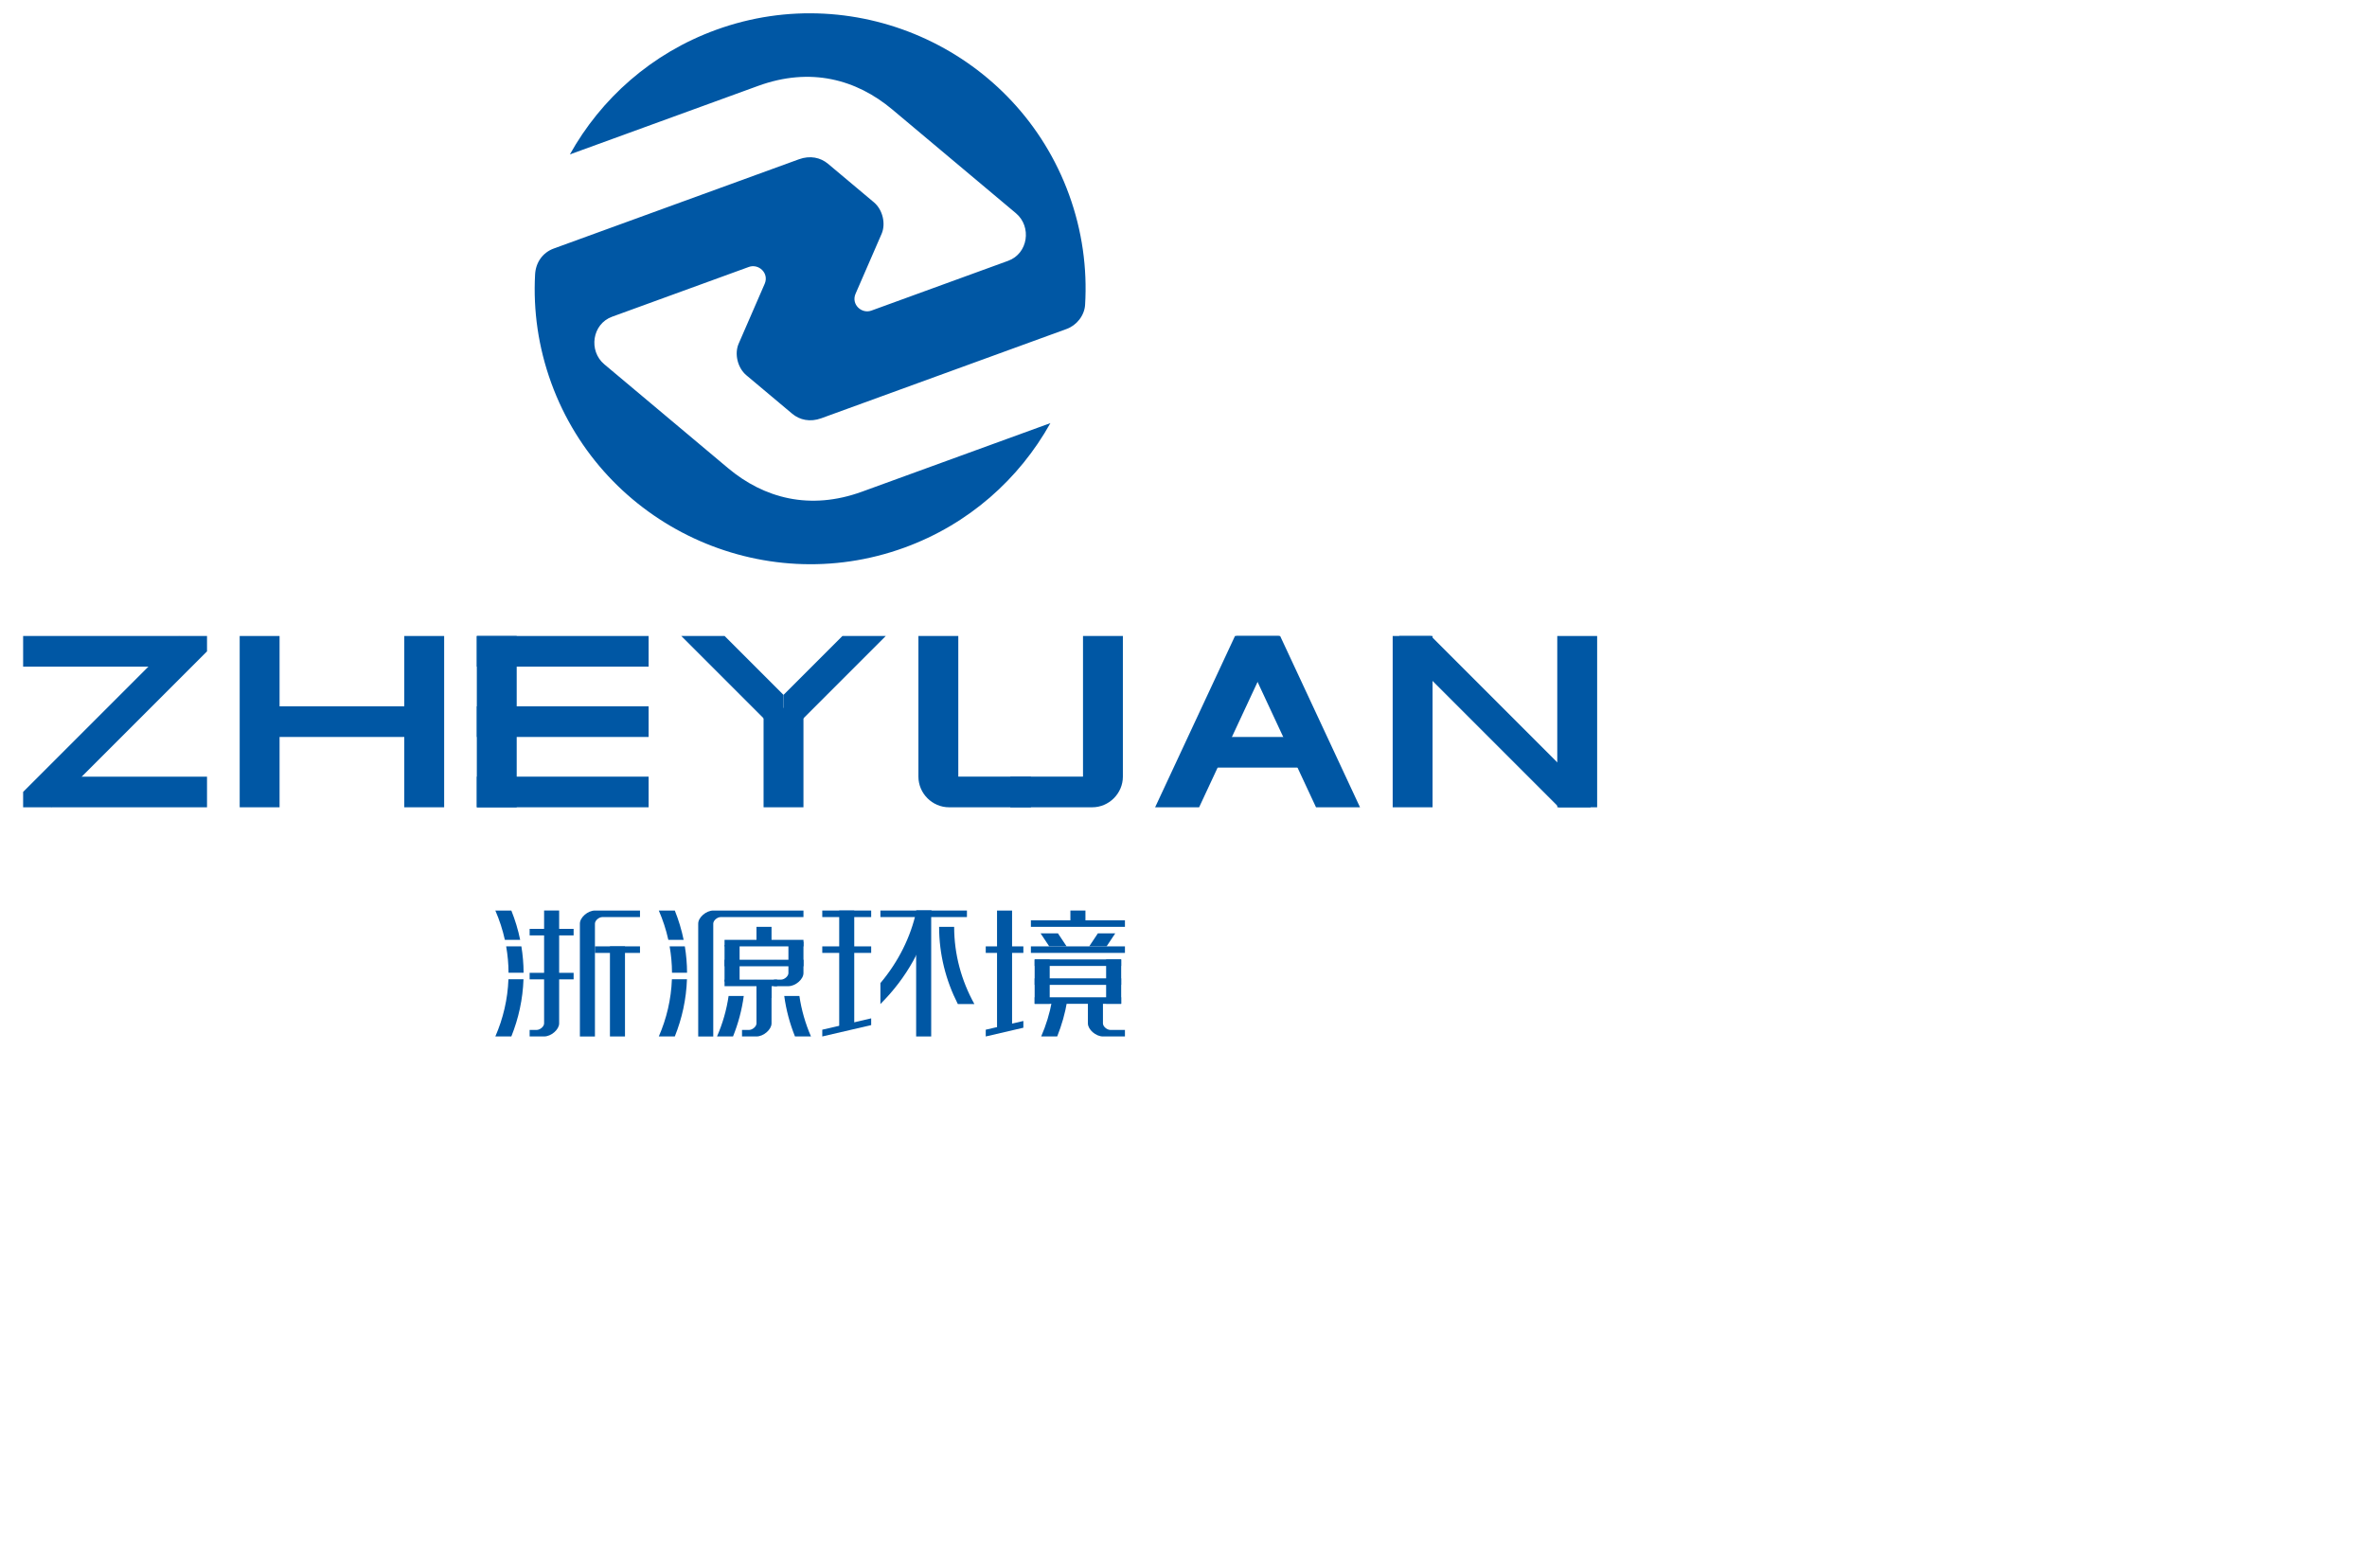 <svg version="1.1" width="639.409" height="423.446" id="svg108" viewBox="78.791 113.198 639.409 423.446" sodipodi:docname="zox0i-gzwji.cdr" xmlns:inkscape="http://www.inkscape.org/namespaces/inkscape" xmlns:sodipodi="http://sodipodi.sourceforge.net/DTD/sodipodi-0.dtd" xmlns="http://www.w3.org/2000/svg" xmlns:svg="http://www.w3.org/2000/svg">
  <defs id="defs108"></defs>
  <sodipodi:namedview id="namedview108" pagecolor="#ffffff" bordercolor="#000000" borderopacity="0.25" inkscape:showpageshadow="2" inkscape:pageopacity="0.0" inkscape:pagecheckerboard="0" inkscape:deskcolor="#d1d1d1" inkscape:document-units="pt"></sodipodi:namedview>
  <g id="Layer1000">
    <g id="Layer1001">
      <g id="Layer1002">
        <path d="m 242.536,631.75 c 3.311,-7.612 5.257,-15.796 5.57,-24.327 h 6.402 c -0.29,8.492 -2.089,16.665 -5.167,24.327 z m 5.615,-27.1 c -0.019,-3.805 -0.364,-7.546 -1.01,-11.203 h 6.468 c 0.602,3.663 0.923,7.403 0.94,11.203 z M 246.59,590.674 c -0.947,-4.291 -2.312,-8.456 -4.054,-12.463 h 6.804 c 1.615,4.023 2.879,8.186 3.756,12.463 z" style="fill:#005da9;fill-rule:evenodd" id="path1"></path>
        <path d="m 312.041,631.75 c 3.311,-7.612 5.257,-15.796 5.57,-24.327 h 6.402 c -0.29,8.492 -2.089,16.665 -5.168,24.327 z m 5.614,-27.1 c -0.019,-3.805 -0.364,-7.546 -1.01,-11.203 h 6.468 c 0.602,3.663 0.923,7.403 0.94,11.203 z m -1.56,-13.976 c -0.947,-4.291 -2.312,-8.456 -4.054,-12.463 h 6.804 c 1.615,4.023 2.879,8.186 3.756,12.463 z" style="fill:#005da9;fill-rule:evenodd" id="path2"></path>
        <path d="m 257.12,588.782 v -2.773 h 18.698 v 2.773 z" style="fill:#005da9;fill-rule:evenodd" id="path3"></path>
        <path d="m 257.12,607.471 v -2.773 h 18.698 v 2.773 z" style="fill:#005da9;fill-rule:evenodd" id="path4"></path>
        <path d="m 278.486,583.758 c 0,-2.614 3.382,-5.546 6.398,-5.546 h 19.158 v 2.773 h -15.959 c -1.508,0 -3.199,1.466 -3.199,2.773 v 47.993 h -6.398 z" style="fill:#005da9;fill-rule:evenodd" id="path5"></path>
        <path d="m 269.668,626.204 c 0,2.614 -3.382,5.546 -6.398,5.546 h -6.15 v -2.773 h 2.95 c 1.508,0 3.199,-1.466 3.199,-2.773 v -47.993 h 6.398 z" style="fill:#005da9;fill-rule:evenodd" id="path6"></path>
        <path d="m 284.884,596.22 h 19.158 v -2.773 h -19.158 z" style="fill:#005da9;fill-rule:evenodd" id="path7"></path>
        <path d="m 297.663,593.447 v 38.303 h -6.398 v -38.303 z" style="fill:#005da9;fill-rule:evenodd" id="path8"></path>
        <path d="m 328.796,583.758 c 0,-2.614 3.382,-5.546 6.398,-5.546 h 38.353 v 2.773 h -35.154 c -1.507,0 -3.199,1.467 -3.199,2.773 v 47.993 h -6.398 z" style="fill:#005da9;fill-rule:evenodd" id="path9"></path>
        <path d="m 339.993,590.674 h 33.554 v 2.773 h -33.554 z" style="fill:#005da9;fill-rule:evenodd" id="path10"></path>
        <path d="m 359.97,585.144 v 6.598 h -6.398 v -6.598 z" style="fill:#005da9;fill-rule:evenodd" id="path11"></path>
        <path d="m 339.993,599.135 h 33.554 v 2.773 h -33.554 z" style="fill:#005da9;fill-rule:evenodd" id="path12"></path>
        <path d="m 339.993,607.595 h 22.358 v 2.773 h -22.358 z" style="fill:#005da9;fill-rule:evenodd" id="path13"></path>
        <path d="m 359.97,608.828 v 6.598 h -6.398 v -6.598 z" style="fill:#005da9;fill-rule:evenodd" id="path14"></path>
        <path d="m 359.97,626.204 c 0,2.614 -3.382,5.546 -6.398,5.546 h -6.15 v -2.773 h 2.95 c 1.508,0 3.199,-1.466 3.199,-2.773 V 608.714 h 6.398 z" style="fill:#005da9;fill-rule:evenodd" id="path15"></path>
        <path d="m 346.392,592.917 v 15.51 h -6.398 v -15.51 z" style="fill:#005da9;fill-rule:evenodd" id="path16"></path>
        <path d="m 373.548,604.822 c 0,2.614 -3.382,5.546 -6.398,5.546 H 361 v -2.773 h 2.95 c 1.508,0 3.199,-1.466 3.199,-2.773 v -13.331 h 6.398 z" style="fill:#005da9;fill-rule:evenodd" id="path17"></path>
        <path d="m 336.794,631.75 c 2.381,-5.473 4.056,-11.242 4.925,-17.223 h 6.446 c -0.806,5.957 -2.357,11.722 -4.567,17.223 z" style="fill:#005da9;fill-rule:evenodd" id="path18"></path>
        <path d="m 376.747,631.75 c -2.381,-5.473 -4.056,-11.242 -4.925,-17.223 h -6.446 c 0.806,5.957 2.357,11.722 4.567,17.223 z" style="fill:#005da9;fill-rule:evenodd" id="path19"></path>
        <path d="m 388.744,578.212 h 6.398 v 47.993 l -6.398,2.773 z" style="fill:#005da9;fill-rule:evenodd" id="path20"></path>
        <path d="m 381.546,580.985 h 20.795 v -2.773 h -20.795 z" style="fill:#005da9;fill-rule:evenodd" id="path21"></path>
        <path d="m 381.546,596.22 h 20.795 v -2.773 h -20.795 z" style="fill:#005da9;fill-rule:evenodd" id="path22"></path>
        <path d="m 381.546,631.75 20.795,-4.83 V 624.05 l -20.795,4.83 z" style="fill:#005da9;fill-rule:evenodd" id="path23"></path>
        <path d="m 443.053,580.985 h -36.79 v -2.773 h 36.79 z" style="fill:#005da9;fill-rule:evenodd" id="path24"></path>
        <path d="m 421.459,578.212 v 53.539 h 6.398 v -53.539 z" style="fill:#005da9;fill-rule:evenodd" id="path25"></path>
        <path d="m 428.095,578.212 c -2.982,15.035 -10.727,28.69 -21.832,39.748 v -8.893 c 7.561,-9.009 12.908,-19.497 15.333,-30.855 z" style="fill:#005da9;fill-rule:evenodd" id="path26"></path>
        <path d="m 439.179,617.959 c -5.11,-10.054 -7.956,-21.155 -7.956,-32.815 h 6.398 c 0,11.736 3.088,22.867 8.593,32.815 z" style="fill:#005da9;fill-rule:evenodd" id="path27"></path>
        <path d="m 455.85,578.212 h 6.398 v 49.379 l -6.398,2.773 z" style="fill:#005da9;fill-rule:evenodd" id="path28"></path>
        <path d="m 451.051,596.22 h 15.996 v -2.773 H 451.051 Z" style="fill:#005da9;fill-rule:evenodd" id="path29"></path>
        <path d="m 451.051,631.75 15.996,-3.715 v -2.871 l -15.996,3.715 z" style="fill:#005da9;fill-rule:evenodd" id="path30"></path>
        <path d="M 510.236,596.22 H 470.246 v -2.773 h 39.989 z" style="fill:#005da9;fill-rule:evenodd" id="path31"></path>
        <path d="M 510.236,585.144 H 470.246 v -2.773 h 39.989 z" style="fill:#005da9;fill-rule:evenodd" id="path32"></path>
        <path d="m 493.44,578.212 v 6.598 h -6.398 v -6.598 z" style="fill:#005da9;fill-rule:evenodd" id="path33"></path>
        <g id="Layer1003">
          <path d="m 481.758,587.917 3.684,5.53 h -7.388 l -3.684,-5.53 z" style="fill:#005da9;fill-rule:evenodd" id="path34"></path>
          <path d="m 498.723,587.917 -3.684,5.53 h 7.388 l 3.684,-5.53 z" style="fill:#005da9;fill-rule:evenodd" id="path35"></path>
        </g>
        <path d="m 494.488,626.204 c 0,2.614 3.382,5.546 6.398,5.546 h 9.349 v -2.773 h -6.15 c -1.508,0 -3.199,-1.466 -3.199,-2.773 v -9.171 h -6.398 z" style="fill:#005da9;fill-rule:evenodd" id="path36"></path>
        <path d="m 508.636,598.993 h -36.79 v 2.773 h 36.79 z" style="fill:#005da9;fill-rule:evenodd" id="path37"></path>
        <path d="m 471.846,599.009 h 6.398 v 18.877 h -6.398 z" style="fill:#005da9;fill-rule:evenodd" id="path38"></path>
        <path d="m 508.636,607.045 h -36.79 v 2.773 h 36.79 z" style="fill:#005da9;fill-rule:evenodd" id="path39"></path>
        <path d="m 508.636,615.097 h -36.79 v 2.773 h 36.79 z" style="fill:#005da9;fill-rule:evenodd" id="path40"></path>
        <path d="m 502.238,598.993 h 6.398 v 18.877 h -6.398 z" style="fill:#005da9;fill-rule:evenodd" id="path41"></path>
        <path d="m 474.622,631.75 c 2.092,-4.81 3.639,-9.848 4.574,-15.059 h 6.47 c -0.866,5.191 -2.298,10.226 -4.239,15.059 z" style="fill:#005da9;fill-rule:evenodd" id="path42"></path>
      </g>
      <path d="m 263.842,646.195 h -21.303 v -5.216 h 26.52 4.757 v 2.613 l -21.309,21.305 h 21.309 v 5.216 h -26.527 -4.75 v -2.613 z m 206.063,23.918 -13.581,-29.134 h -0.202 -7.286 -0.201 l -13.572,29.134 h 7.475 l 3.149,-6.754 h 13.584 l 3.149,6.754 z m -17.425,-21.321 4.363,9.356 h -8.726 z m 29.761,-0.172 21.207,21.216 v 0.276 h 0.276 5.394 1.114 v -29.134 h -6.784 v 21.486 l -21.207,-21.211 v -0.275 h -0.275 -5.393 -1.112 v 29.134 h 6.78 z m -68.298,21.493 h 10.424 c 2.85,0 5.211,-2.365 5.211,-5.216 v -23.918 h -6.785 v 23.918 h -8.85 -3.509 -8.848 v -23.918 h -6.783 v 23.918 c 0,2.851 2.361,5.216 5.211,5.216 h 10.42 z m -59.468,-29.134 13.99,13.991 v 15.143 h 6.786 v -15.141 l 13.994,-13.993 h -7.365 l -10.021,10.014 -10.015,-10.014 z m -5.558,29.134 H 326.48 319.702 v -5.216 -6.748 -5.206 -6.747 -5.216 h 6.778 22.437 v 5.216 H 326.48 v 6.747 h 22.437 v 5.206 H 326.48 v 6.748 h 22.437 z m -41.551,0 v -11.965 h -21.216 v 11.965 h -6.78 v -29.134 h 6.78 v 11.964 h 21.216 v -11.964 h 6.779 v 29.134 z" style="fill:#0057a4;fill-rule:evenodd" id="path43"></path>
    </g>
    <path d="m 129.071,561.268 c 34.64,-12.608 73.176,5.362 85.784,40.002 3.219,8.843 4.444,17.94 3.908,26.795 -0.158,2.609 -2.055,4.977 -4.491,5.863 l -59.601,21.693 c -2.703,0.984 -5.237,0.432 -7.062,-1.099 l -11.142,-9.35 c -2.174,-1.824 -2.924,-5.251 -1.876,-7.663 l 6.324,-14.544 c 1.136,-2.613 -1.479,-4.967 -3.83,-4.111 l -33.231,12.095 c -4.876,1.775 -5.78,8.304 -1.896,11.563 l 30.041,25.207 c 8.736,7.331 19.888,10.352 32.576,5.734 l 45.758,-16.655 c -7.56,13.549 -19.815,24.554 -35.481,30.255 -34.64,12.608 -73.177,-5.362 -85.784,-40.002 -3.166,-8.698 -4.403,-17.642 -3.933,-26.359 0.156,-2.894 1.807,-5.316 4.556,-6.316 l 59.555,-21.676 c 2.703,-0.984 5.237,-0.432 7.062,1.099 l 11.142,9.35 c 2.174,1.824 2.924,5.251 1.876,7.663 l -6.324,14.544 c -1.136,2.613 1.479,4.967 3.83,4.111 l 33.231,-12.095 c 4.876,-1.775 5.78,-8.304 1.896,-11.563 l -30.041,-25.207 c -8.736,-7.331 -19.888,-10.352 -32.576,-5.734 l -45.751,16.652 c 7.56,-13.548 19.815,-24.551 35.479,-30.253 z" style="fill:#0057a4;fill-rule:evenodd" id="path44"></path>
  </g>
  <g id="Layer1004">
    <g id="Layer1005">
      <path d="M 127.707,293.269 H 85.039 v -8.277 h 42.12 z" style="fill:#0057a4;fill-rule:evenodd" id="path45"></path>
      <path d="M 134.714,331.261 H 92.595 l -0.548,-8.277 h 42.668 z" style="fill:#0057a4;fill-rule:evenodd" id="path46"></path>
      <path d="m 134.714,289.141 -42.12,42.119 h -7.556 v -4.149 l 42.12,-42.12 h 7.556 z" style="fill:#0057a4;fill-rule:evenodd" id="path47"></path>
      <path d="m 143.539,331.261 v -46.269 h 10.772 v 46.269 z" style="fill:#0057a4;fill-rule:evenodd" id="path48"></path>
      <path d="m 189.579,312.265 h -40.85 v -8.277 h 40.85 z" style="fill:#0057a4;fill-rule:evenodd" id="path49"></path>
      <path d="m 188,331.261 v -46.269 h 10.772 v 46.269 z" style="fill:#0057a4;fill-rule:evenodd" id="path50"></path>
      <path d="m 207.597,331.261 v -46.269 h 10.772 v 46.269 z" style="fill:#0057a4;fill-rule:evenodd" id="path51"></path>
      <path d="m 254.005,293.269 h -46.408 v -8.277 h 46.408 z" style="fill:#0057a4;fill-rule:evenodd" id="path52"></path>
      <path d="m 254.005,312.265 h -46.408 v -8.277 h 46.408 z" style="fill:#0057a4;fill-rule:evenodd" id="path53"></path>
      <path d="m 254.005,331.26 h -46.408 v -8.276 h 46.408 z" style="fill:#0057a4;fill-rule:evenodd" id="path54"></path>
      <path d="m 285.06,331.261 v -26.854 h 10.772 v 26.854 z" style="fill:#0057a4;fill-rule:evenodd" id="path55"></path>
      <path d="m 318.063,284.992 -27.616,27.616 V 300.903 l 15.911,-15.911 z" style="fill:#0057a4;fill-rule:evenodd" id="path56"></path>
      <path d="m 262.831,284.992 27.616,27.616 V 300.903 l -15.911,-15.911 z" style="fill:#0057a4;fill-rule:evenodd" id="path57"></path>
      <path d="m 357.293,331.261 h -22.129 c -4.527,0 -8.276,-3.748 -8.276,-8.277 v -37.992 h 10.772 v 37.992 h 19.634 z" style="fill:#0057a4;fill-rule:evenodd" id="path58"></path>
      <path d="m 351.715,331.261 h 22.129 c 4.527,0 8.276,-3.748 8.276,-8.277 v -37.992 h -10.772 v 37.992 h -19.633 z" style="fill:#0057a4;fill-rule:evenodd" id="path59"></path>
      <path d="M 432.527,312.265 H 402.789 v 8.277 h 29.738 z" style="fill:#0057a4;fill-rule:evenodd" id="path60"></path>
      <path d="m 455.003,331.261 v -46.269 h 10.772 v 46.269 z" style="fill:#0057a4;fill-rule:evenodd" id="path61"></path>
      <path d="m 499.464,331.261 v -46.269 h 10.772 v 46.269 z" style="fill:#0057a4;fill-rule:evenodd" id="path62"></path>
      <path d="m 456.768,288.127 43.133,43.133 h 8.57 v -3.135 l -43.133,-43.133 h -8.57 z" style="fill:#0057a4;fill-rule:evenodd" id="path63"></path>
      <path d="m 390.831,331.26 21.575,-46.268 h 11.885 L 402.716,331.26 Z" style="fill:#0057a4;fill-rule:evenodd" id="path64"></path>
      <path d="M 446.178,331.26 424.603,284.992 H 412.718 l 21.575,46.268 z" style="fill:#0057a4;fill-rule:evenodd" id="path65"></path>
    </g>
    <g id="Layer1006">
      <path d="m 212.598,393.165 c 2.104,-4.836 3.34,-10.036 3.539,-15.456 h 4.067 c -0.184,5.396 -1.327,10.588 -3.283,15.456 z m 3.567,-17.218 c -0.012,-2.418 -0.231,-4.794 -0.641,-7.117 h 4.109 c 0.382,2.327 0.586,4.703 0.597,7.117 z m -0.991,-8.879 c -0.602,-2.726 -1.469,-5.373 -2.576,-7.918 h 4.323 c 1.026,2.556 1.829,5.201 2.387,7.918 z" style="fill:#0057a4;fill-rule:evenodd" id="path66"></path>
      <path d="m 256.757,393.165 c 2.104,-4.836 3.34,-10.036 3.539,-15.456 h 4.067 c -0.184,5.396 -1.327,10.588 -3.283,15.456 z m 3.567,-17.218 c -0.012,-2.418 -0.231,-4.794 -0.641,-7.117 h 4.109 c 0.382,2.327 0.586,4.703 0.597,7.117 z m -0.991,-8.879 c -0.602,-2.726 -1.469,-5.373 -2.576,-7.918 h 4.323 c 1.026,2.556 1.829,5.201 2.387,7.918 z" style="fill:#0057a4;fill-rule:evenodd" id="path67"></path>
      <path d="m 221.865,365.866 v -1.762 h 11.879 v 1.762 z" style="fill:#0057a4;fill-rule:evenodd" id="path68"></path>
      <path d="m 221.865,377.74 v -1.762 h 11.879 v 1.762 z" style="fill:#0057a4;fill-rule:evenodd" id="path69"></path>
      <path d="m 235.439,362.674 c 0,-1.661 2.149,-3.524 4.065,-3.524 h 12.172 v 1.762 h -10.139 c -0.958,0 -2.033,0.931 -2.033,1.762 v 30.492 h -4.065 z" style="fill:#0057a4;fill-rule:evenodd" id="path70"></path>
      <path d="m 229.837,389.642 c 0,1.661 -2.149,3.524 -4.065,3.524 h -3.907 v -1.762 h 1.875 c 0.958,0 2.033,-0.931 2.033,-1.762 v -30.492 h 4.065 z" style="fill:#0057a4;fill-rule:evenodd" id="path71"></path>
      <path d="m 239.504,370.592 h 12.172 v -1.762 H 239.504 Z" style="fill:#0057a4;fill-rule:evenodd" id="path72"></path>
      <path d="m 247.622,368.83 v 24.335 h -4.065 v -24.335 z" style="fill:#0057a4;fill-rule:evenodd" id="path73"></path>
      <path d="m 267.403,362.674 c 0,-1.661 2.149,-3.524 4.065,-3.524 h 24.367 v 1.762 h -22.335 c -0.958,0 -2.033,0.932 -2.033,1.762 v 30.492 h -4.065 z" style="fill:#0057a4;fill-rule:evenodd" id="path74"></path>
      <path d="m 274.517,367.068 h 21.318 v 1.762 h -21.318 z" style="fill:#0057a4;fill-rule:evenodd" id="path75"></path>
      <path d="m 287.208,363.555 v 4.192 h -4.065 v -4.192 z" style="fill:#0057a4;fill-rule:evenodd" id="path76"></path>
      <path d="m 274.517,372.444 h 21.318 v 1.762 h -21.318 z" style="fill:#0057a4;fill-rule:evenodd" id="path77"></path>
      <path d="m 274.517,377.819 h 14.204 v 1.762 h -14.204 z" style="fill:#0057a4;fill-rule:evenodd" id="path78"></path>
      <path d="m 287.208,378.602 v 4.192 h -4.065 v -4.192 z" style="fill:#0057a4;fill-rule:evenodd" id="path79"></path>
      <path d="m 287.208,389.642 c 0,1.661 -2.149,3.524 -4.065,3.524 h -3.907 v -1.762 h 1.875 c 0.958,0 2.033,-0.931 2.033,-1.762 v -11.112 h 4.065 z" style="fill:#0057a4;fill-rule:evenodd" id="path80"></path>
      <path d="m 278.582,368.493 v 9.854 h -4.065 v -9.854 z" style="fill:#0057a4;fill-rule:evenodd" id="path81"></path>
      <path d="m 295.835,376.057 c 0,1.661 -2.149,3.523 -4.065,3.523 h -3.907 v -1.762 h 1.875 c 0.958,0 2.033,-0.931 2.033,-1.762 v -8.47 h 4.065 z" style="fill:#0057a4;fill-rule:evenodd" id="path82"></path>
      <path d="m 272.484,393.165 c 1.513,-3.477 2.577,-7.142 3.129,-10.942 h 4.095 c -0.512,3.785 -1.497,7.447 -2.901,10.942 z" style="fill:#0057a4;fill-rule:evenodd" id="path83"></path>
      <path d="m 297.867,393.165 c -1.513,-3.477 -2.577,-7.142 -3.129,-10.942 h -4.095 c 0.512,3.785 1.497,7.447 2.901,10.942 z" style="fill:#0057a4;fill-rule:evenodd" id="path84"></path>
      <path d="m 305.489,359.15 h 4.065 v 30.492 l -4.065,1.762 z" style="fill:#0057a4;fill-rule:evenodd" id="path85"></path>
      <path d="m 300.916,360.912 h 13.211 v -1.762 h -13.211 z" style="fill:#0057a4;fill-rule:evenodd" id="path86"></path>
      <path d="m 300.916,370.592 h 13.211 v -1.762 h -13.211 z" style="fill:#0057a4;fill-rule:evenodd" id="path87"></path>
      <path d="m 300.916,393.166 13.211,-3.068 v -1.824 l -13.211,3.068 z" style="fill:#0057a4;fill-rule:evenodd" id="path88"></path>
      <path d="m 339.994,360.912 h -23.374 v -1.762 h 23.374 z" style="fill:#0057a4;fill-rule:evenodd" id="path89"></path>
      <path d="m 326.274,359.15 v 34.015 h 4.065 v -34.015 z" style="fill:#0057a4;fill-rule:evenodd" id="path90"></path>
      <path d="m 330.491,359.15 c -1.895,9.552 -6.815,18.228 -13.871,25.253 v -5.65 c 4.804,-5.724 8.201,-12.387 9.741,-19.603 z" style="fill:#0057a4;fill-rule:evenodd" id="path91"></path>
      <path d="m 337.532,384.404 c -3.247,-6.388 -5.055,-13.441 -5.055,-20.849 h 4.065 c 0,7.457 1.962,14.529 5.46,20.849 z" style="fill:#0057a4;fill-rule:evenodd" id="path92"></path>
      <path d="m 348.124,359.15 h 4.065 v 31.373 l -4.065,1.762 z" style="fill:#0057a4;fill-rule:evenodd" id="path93"></path>
      <path d="m 345.075,370.592 h 10.163 v -1.762 h -10.163 z" style="fill:#0057a4;fill-rule:evenodd" id="path94"></path>
      <path d="m 345.075,393.166 10.163,-2.36 v -1.824 l -10.163,2.36 z" style="fill:#0057a4;fill-rule:evenodd" id="path95"></path>
      <path d="m 382.677,370.592 h -25.407 v -1.762 h 25.407 z" style="fill:#0057a4;fill-rule:evenodd" id="path96"></path>
      <path d="m 382.677,363.555 h -25.407 v -1.762 h 25.407 z" style="fill:#0057a4;fill-rule:evenodd" id="path97"></path>
      <path d="m 372.006,359.15 v 4.192 h -4.065 v -4.192 z" style="fill:#0057a4;fill-rule:evenodd" id="path98"></path>
      <g id="Layer1007">
        <path d="m 364.584,365.317 2.34,3.514 h -4.694 l -2.341,-3.514 z" style="fill:#0057a4;fill-rule:evenodd" id="path99"></path>
        <path d="m 375.363,365.317 -2.341,3.514 h 4.694 l 2.34,-3.514 z" style="fill:#0057a4;fill-rule:evenodd" id="path100"></path>
      </g>
      <path d="m 372.672,389.642 c 0,1.661 2.149,3.524 4.065,3.524 h 5.94 v -1.762 H 378.77 c -0.958,0 -2.033,-0.931 -2.033,-1.762 v -5.827 h -4.065 z" style="fill:#0057a4;fill-rule:evenodd" id="path101"></path>
      <path d="m 381.661,372.354 h -23.374 v 1.762 h 23.374 z" style="fill:#0057a4;fill-rule:evenodd" id="path102"></path>
      <path d="m 358.287,372.364 h 4.065 v 11.993 h -4.065 z" style="fill:#0057a4;fill-rule:evenodd" id="path103"></path>
      <path d="m 381.661,377.469 h -23.374 v 1.762 h 23.374 z" style="fill:#0057a4;fill-rule:evenodd" id="path104"></path>
      <path d="m 381.661,382.585 h -23.374 v 1.762 h 23.374 z" style="fill:#0057a4;fill-rule:evenodd" id="path105"></path>
      <path d="m 377.596,372.354 h 4.065 v 11.993 h -4.065 z" style="fill:#0057a4;fill-rule:evenodd" id="path106"></path>
      <path d="m 360.051,393.165 c 1.329,-3.056 2.312,-6.257 2.906,-9.567 h 4.111 c -0.55,3.298 -1.46,6.497 -2.693,9.567 z" style="fill:#0057a4;fill-rule:evenodd" id="path107"></path>
    </g>
    <path d="m 272.185,121.27 c 38.516,-14.018 81.363,5.962 95.382,44.477 3.579,9.833 4.941,19.947 4.345,29.793 -0.175,2.901 -2.285,5.534 -4.993,6.519 l -66.269,24.12 c -3.005,1.094 -5.823,0.481 -7.852,-1.222 l -12.389,-10.396 c -2.417,-2.029 -3.252,-5.839 -2.086,-8.52 l 7.031,-16.171 c 1.263,-2.905 -1.645,-5.522 -4.259,-4.571 l -36.948,13.448 c -5.422,1.973 -6.427,9.233 -2.108,12.856 l 33.402,28.028 c 9.714,8.151 22.113,11.51 36.221,6.375 l 50.878,-18.518 c -8.406,15.065 -22.032,27.301 -39.45,33.64 -38.516,14.018 -81.364,-5.962 -95.382,-44.477 -3.52,-9.671 -4.895,-19.616 -4.373,-29.308 0.173,-3.218 2.009,-5.91 5.065,-7.023 l 66.218,-24.101 c 3.005,-1.094 5.823,-0.481 7.852,1.222 l 12.389,10.396 c 2.417,2.029 3.252,5.839 2.086,8.52 l -7.031,16.171 c -1.263,2.905 1.644,5.522 4.258,4.571 l 36.949,-13.448 c 5.422,-1.973 6.427,-9.233 2.108,-12.856 l -33.402,-28.028 c -9.714,-8.151 -22.113,-11.51 -36.221,-6.375 l -50.87,18.515 c 8.406,-15.063 22.032,-27.298 39.449,-33.637 z" style="fill:#0057a4;fill-rule:evenodd" id="path108"></path>
  </g>
</svg>